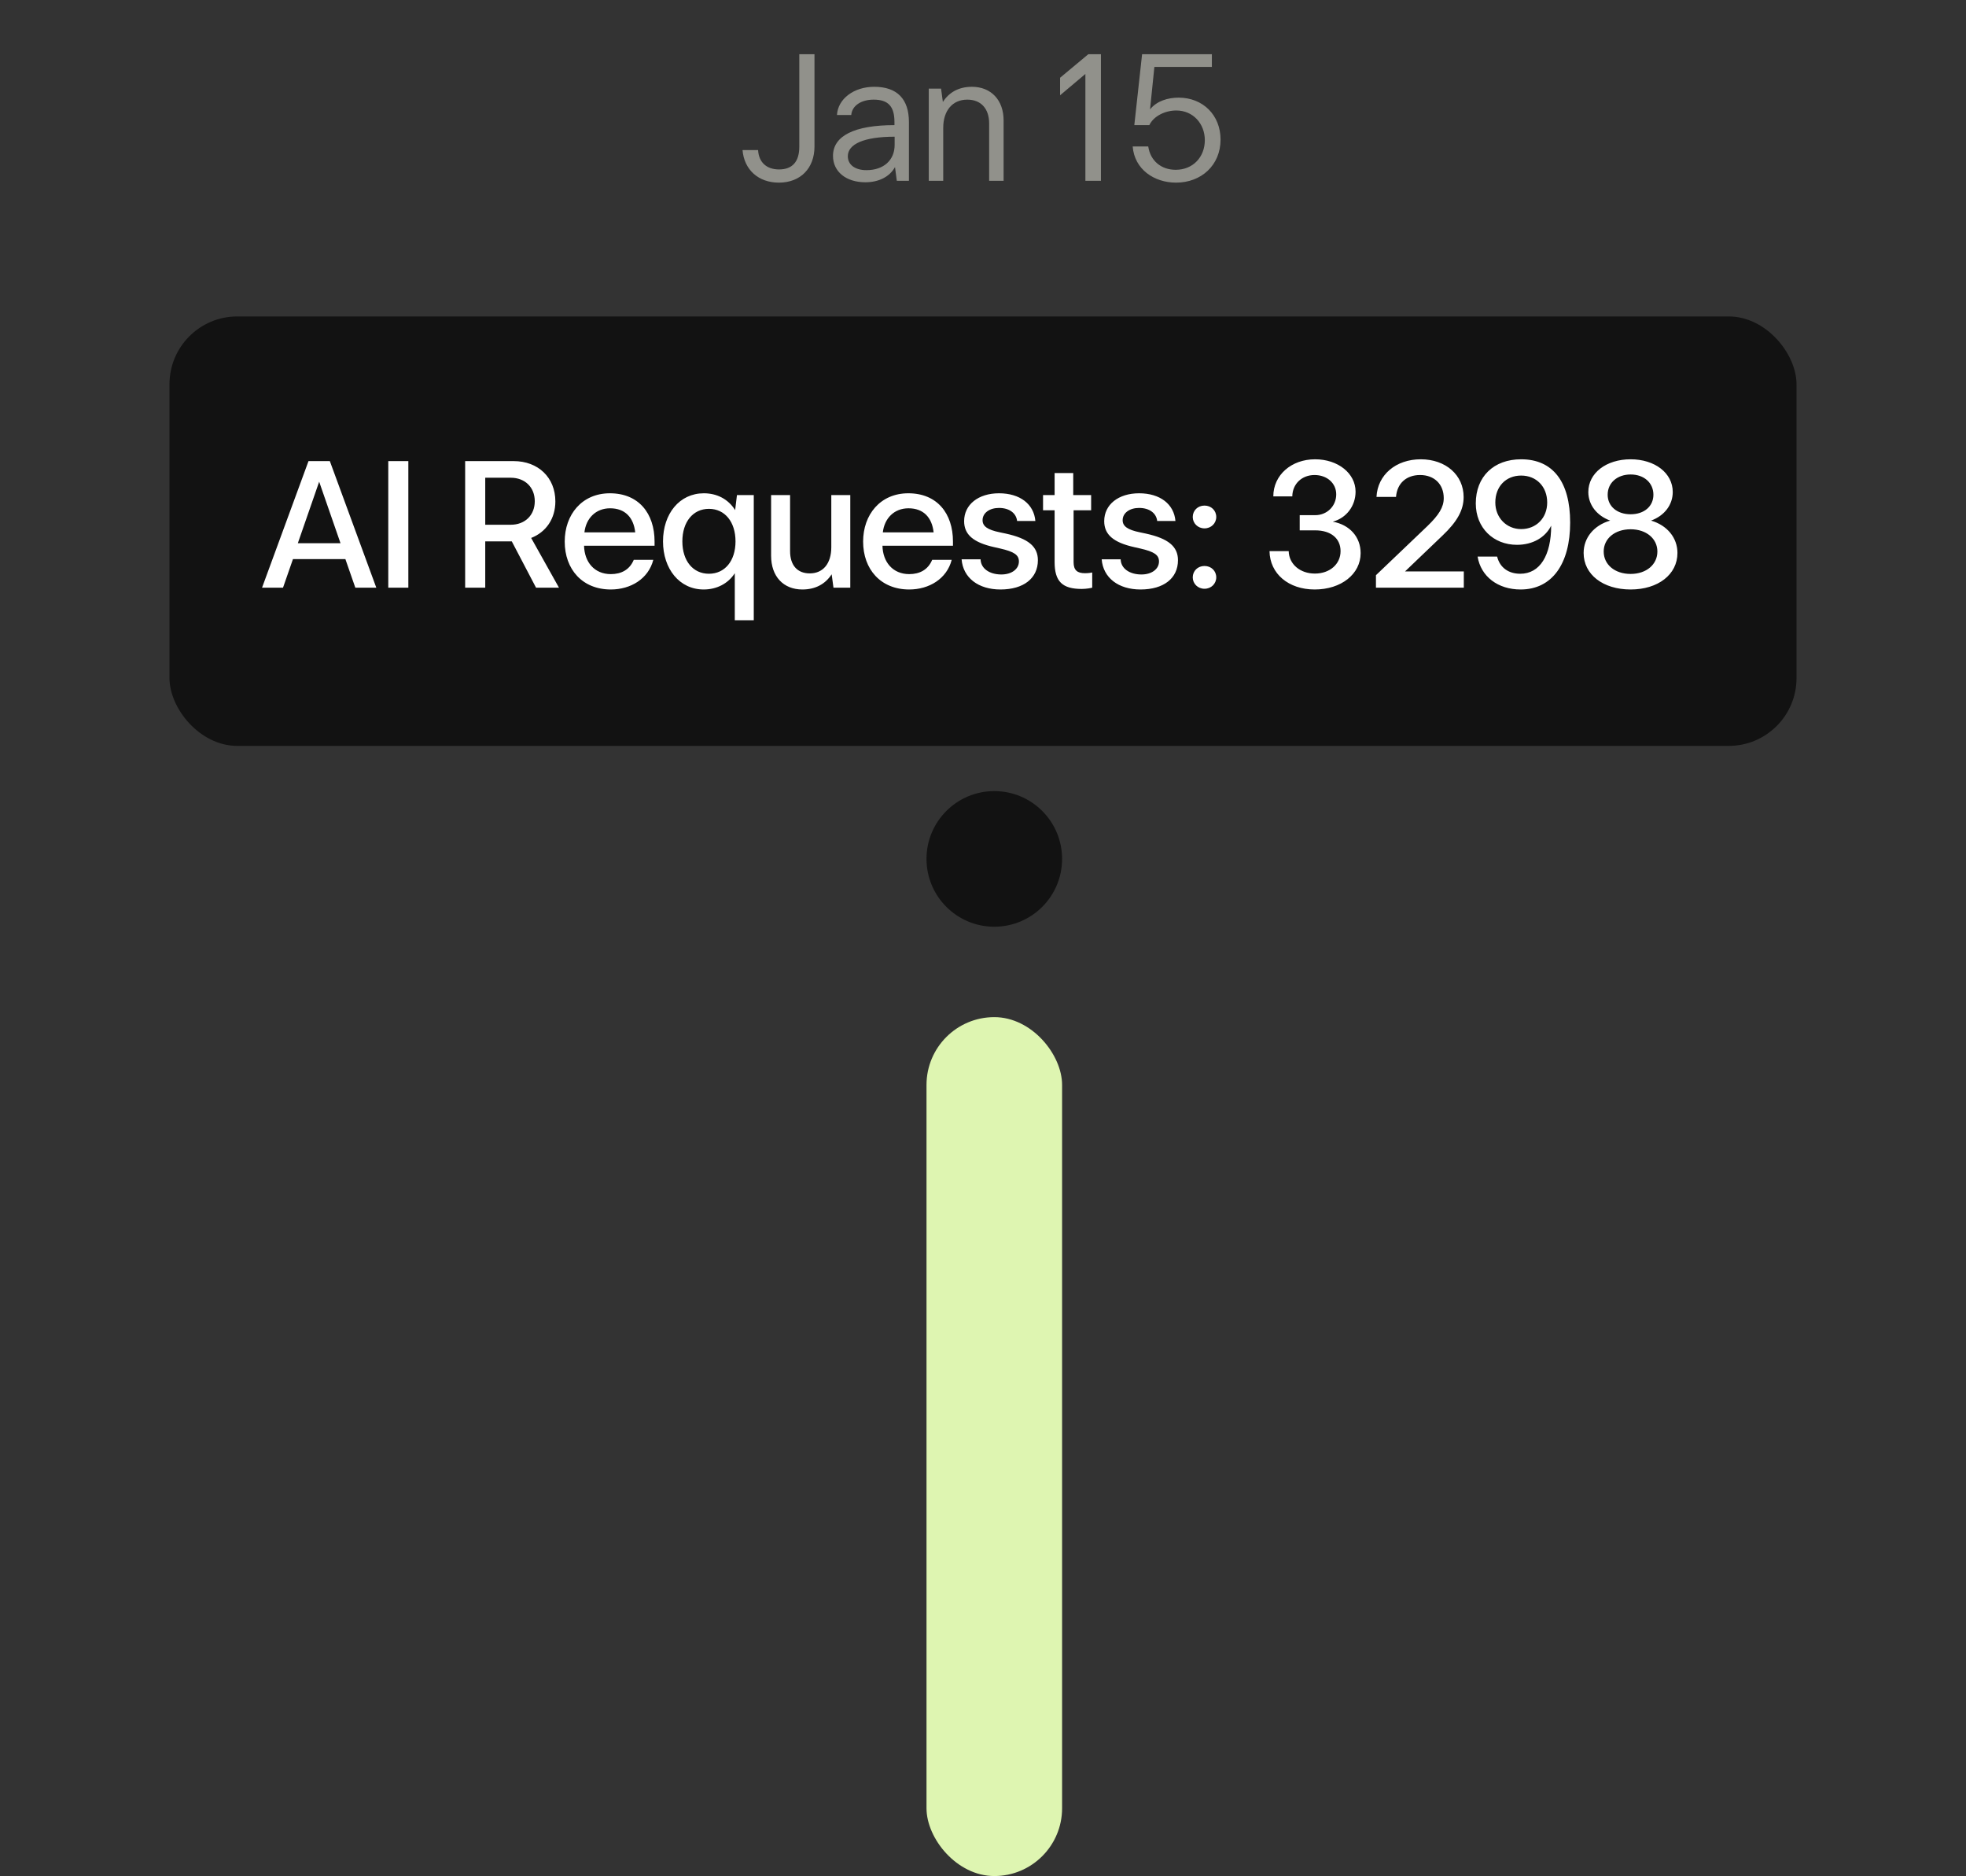 <svg width="87" height="83" viewBox="0 0 87 83" fill="none" xmlns="http://www.w3.org/2000/svg">
<rect x="0" y="0" width="87" height="83" fill="#333333" stroke="none"/>
<rect x="41" y="45" width="6" height="38" rx="3" fill="#DEF5B1"/>
<circle cx="44" cy="38" r="3" fill="#121212"/>
<path d="M35.371 2.4H36.043V6.48C36.043 7.448 35.419 8.08 34.467 8.08C33.563 8.08 32.931 7.512 32.859 6.64H33.547C33.579 7.184 33.923 7.496 34.475 7.496C35.067 7.496 35.371 7.152 35.371 6.488V2.4ZM38.686 3.84C39.694 3.84 40.222 4.376 40.222 5.4V8H39.686L39.606 7.392C39.366 7.824 38.886 8.064 38.294 8.064C37.438 8.064 36.862 7.592 36.862 6.896C36.862 6.008 37.814 5.536 39.582 5.536V5.4C39.582 4.704 39.302 4.408 38.662 4.408C38.102 4.408 37.702 4.68 37.67 5.088H37.038C37.078 4.376 37.782 3.84 38.686 3.84ZM39.59 6.408V6.048C38.23 6.048 37.518 6.376 37.518 6.912C37.518 7.288 37.838 7.528 38.342 7.528C39.102 7.528 39.59 7.088 39.59 6.408ZM43.012 3.84C43.852 3.84 44.412 4.424 44.412 5.328V8H43.772V5.464C43.772 4.808 43.412 4.408 42.804 4.408C42.148 4.408 41.74 4.896 41.74 5.656V8H41.1V3.92H41.644L41.724 4.512C42.004 4.072 42.444 3.84 43.012 3.84ZM46.911 4.216V3.44L48.159 2.4H48.719V8H48.031V3.272L46.911 4.216ZM50.124 6.48H50.812C50.908 7.12 51.388 7.512 52.028 7.512C52.788 7.512 53.316 6.952 53.316 6.2C53.316 5.472 52.796 4.888 52.052 4.888C51.58 4.888 51.06 5.12 50.86 5.536H50.196L50.54 2.4H53.628V2.96H51.084L50.892 4.84C51.188 4.464 51.692 4.32 52.156 4.32C53.236 4.32 54.012 5.096 54.012 6.176C54.012 7.312 53.156 8.08 52.044 8.08C51.076 8.08 50.204 7.496 50.124 6.48Z" fill="#91918B"/>
<rect x="7.5" y="14" width="72" height="19" rx="3" fill="#121212"/>
<path d="M14.596 20.4L16.652 26H15.724L15.284 24.736H12.964L12.524 26H11.596L13.652 20.4H14.596ZM13.18 24.032H15.068L14.124 21.312L13.18 24.032ZM18.07 26H17.182V20.4H18.07V26ZM20.584 26V20.4H22.729C23.817 20.4 24.576 21.128 24.576 22.184C24.576 22.952 24.16 23.544 23.505 23.8L24.736 26H23.721L22.648 23.952H21.473V26H20.584ZM22.601 23.216C23.233 23.216 23.665 22.792 23.665 22.176C23.665 21.56 23.233 21.136 22.601 21.136H21.473V23.216H22.601ZM28.966 23.96V24.144H25.846C25.862 24.864 26.302 25.4 27.03 25.4C27.494 25.4 27.862 25.208 28.046 24.768H28.91C28.694 25.608 27.91 26.08 27.03 26.08C25.774 26.08 24.99 25.192 24.99 23.96C24.99 22.768 25.75 21.824 26.99 21.824C28.262 21.824 28.966 22.712 28.966 23.96ZM25.862 23.552H28.11C28.038 22.896 27.662 22.488 26.998 22.488C26.366 22.488 25.934 22.928 25.862 23.552ZM33.356 21.904V27.44H32.516V25.36C32.22 25.824 31.708 26.08 31.14 26.08C30.068 26.08 29.34 25.168 29.34 23.952C29.34 22.728 30.068 21.824 31.148 21.824C31.716 21.824 32.22 22.072 32.532 22.568L32.612 21.904H33.356ZM32.548 23.952C32.548 23.088 32.076 22.512 31.372 22.512C30.668 22.512 30.196 23.088 30.196 23.952C30.196 24.816 30.668 25.384 31.372 25.384C32.076 25.384 32.548 24.816 32.548 23.952ZM35.507 26.08C34.667 26.08 34.123 25.504 34.123 24.584V21.904H34.963V24.384C34.963 25.008 35.283 25.368 35.835 25.368C36.427 25.368 36.787 24.928 36.787 24.208V21.904H37.627V26H36.883L36.803 25.408C36.515 25.848 36.075 26.08 35.507 26.08ZM42.171 23.96V24.144H39.051C39.067 24.864 39.507 25.4 40.235 25.4C40.699 25.4 41.067 25.208 41.251 24.768H42.115C41.899 25.608 41.115 26.08 40.235 26.08C38.979 26.08 38.195 25.192 38.195 23.96C38.195 22.768 38.955 21.824 40.195 21.824C41.467 21.824 42.171 22.712 42.171 23.96ZM39.067 23.552H41.315C41.243 22.896 40.867 22.488 40.203 22.488C39.571 22.488 39.139 22.928 39.067 23.552ZM43.481 23.016C43.481 23.28 43.697 23.44 44.249 23.552L44.513 23.608C45.497 23.824 45.929 24.176 45.929 24.784C45.929 25.584 45.297 26.08 44.273 26.08C43.289 26.08 42.617 25.56 42.553 24.744H43.393C43.401 25.144 43.777 25.416 44.313 25.416C44.769 25.416 45.089 25.176 45.089 24.84C45.089 24.552 44.881 24.408 44.249 24.264L44.001 24.208C43.065 24 42.665 23.648 42.665 23.056C42.665 22.328 43.289 21.824 44.209 21.824C45.137 21.824 45.753 22.304 45.817 23.048H45.009C44.969 22.696 44.657 22.472 44.209 22.472C43.785 22.472 43.481 22.696 43.481 23.016ZM48.285 22.576H47.509V24.872C47.509 25.232 47.677 25.36 48.013 25.36C48.173 25.36 48.309 25.336 48.333 25.328V26C48.277 26.016 48.077 26.056 47.869 26.056C47.021 26.056 46.669 25.736 46.669 24.864V22.576H46.157V21.904H46.669V20.928H47.493V21.904H48.285V22.576ZM49.68 23.016C49.68 23.28 49.896 23.44 50.448 23.552L50.712 23.608C51.696 23.824 52.128 24.176 52.128 24.784C52.128 25.584 51.496 26.08 50.472 26.08C49.488 26.08 48.816 25.56 48.752 24.744H49.592C49.6 25.144 49.976 25.416 50.512 25.416C50.968 25.416 51.288 25.176 51.288 24.84C51.288 24.552 51.08 24.408 50.448 24.264L50.2 24.208C49.264 24 48.864 23.648 48.864 23.056C48.864 22.328 49.488 21.824 50.408 21.824C51.336 21.824 51.952 22.304 52.016 23.048H51.208C51.168 22.696 50.856 22.472 50.408 22.472C49.984 22.472 49.68 22.696 49.68 23.016ZM52.782 22.872C52.782 22.584 53.006 22.368 53.302 22.368C53.598 22.368 53.822 22.584 53.822 22.872C53.822 23.152 53.598 23.376 53.302 23.376C53.006 23.376 52.782 23.152 52.782 22.872ZM52.782 25.544C52.782 25.256 53.006 25.04 53.302 25.04C53.598 25.04 53.822 25.256 53.822 25.544C53.822 25.824 53.598 26.048 53.302 26.048C53.006 26.048 52.782 25.824 52.782 25.544ZM56.179 24.384H57.027C57.043 24.96 57.531 25.376 58.187 25.376C58.843 25.376 59.323 24.96 59.323 24.384C59.323 23.816 58.891 23.464 58.203 23.464H57.515V22.792H58.203C58.723 22.792 59.131 22.392 59.131 21.872C59.131 21.376 58.723 21.016 58.171 21.016C57.611 21.016 57.195 21.408 57.187 21.96H56.347C56.347 21.016 57.147 20.32 58.195 20.32C59.211 20.32 59.987 20.944 59.987 21.752C59.987 22.384 59.579 22.92 58.979 23.08C59.723 23.216 60.211 23.752 60.211 24.472C60.211 25.4 59.347 26.08 58.179 26.08C57.019 26.08 56.195 25.384 56.179 24.384ZM60.889 26V25.448L63.169 23.272C63.673 22.784 63.889 22.44 63.889 22.04C63.889 21.424 63.473 21.016 62.841 21.016C62.241 21.016 61.825 21.376 61.777 21.984H60.913C60.961 21.008 61.769 20.32 62.873 20.32C63.977 20.32 64.769 21.016 64.769 21.992C64.769 22.568 64.481 23.08 63.841 23.688L62.177 25.28H64.777V26H60.889ZM67.315 20.32C68.715 20.32 69.483 21.312 69.483 23.12C69.483 24.944 68.683 26.08 67.291 26.08C66.283 26.08 65.531 25.504 65.387 24.624H66.251C66.371 25.112 66.755 25.384 67.275 25.384C68.147 25.384 68.643 24.568 68.643 23.256C68.387 23.776 67.827 24.104 67.131 24.104C66.083 24.104 65.307 23.352 65.307 22.272C65.307 21.088 66.099 20.32 67.315 20.32ZM68.467 22.232C68.467 21.528 67.987 21.04 67.315 21.04C66.635 21.04 66.171 21.528 66.171 22.232C66.171 22.896 66.659 23.408 67.315 23.408C67.987 23.408 68.467 22.912 68.467 22.232ZM70.287 21.768C70.287 20.928 71.079 20.32 72.159 20.32C73.231 20.32 74.023 20.928 74.023 21.768C74.023 22.336 73.655 22.816 73.063 23.032C73.775 23.24 74.231 23.792 74.231 24.464C74.231 25.416 73.375 26.08 72.159 26.08C70.935 26.08 70.079 25.416 70.079 24.464C70.079 23.792 70.535 23.24 71.255 23.032C70.663 22.816 70.287 22.336 70.287 21.768ZM73.167 21.888C73.167 21.36 72.751 20.992 72.159 20.992C71.567 20.992 71.143 21.36 71.143 21.888C71.143 22.4 71.559 22.752 72.159 22.752C72.759 22.752 73.167 22.4 73.167 21.888ZM73.343 24.4C73.343 23.832 72.855 23.416 72.159 23.416C71.455 23.416 70.967 23.832 70.967 24.4C70.967 24.976 71.455 25.392 72.159 25.392C72.855 25.392 73.343 24.976 73.343 24.4Z" fill="white"/>
</svg>
